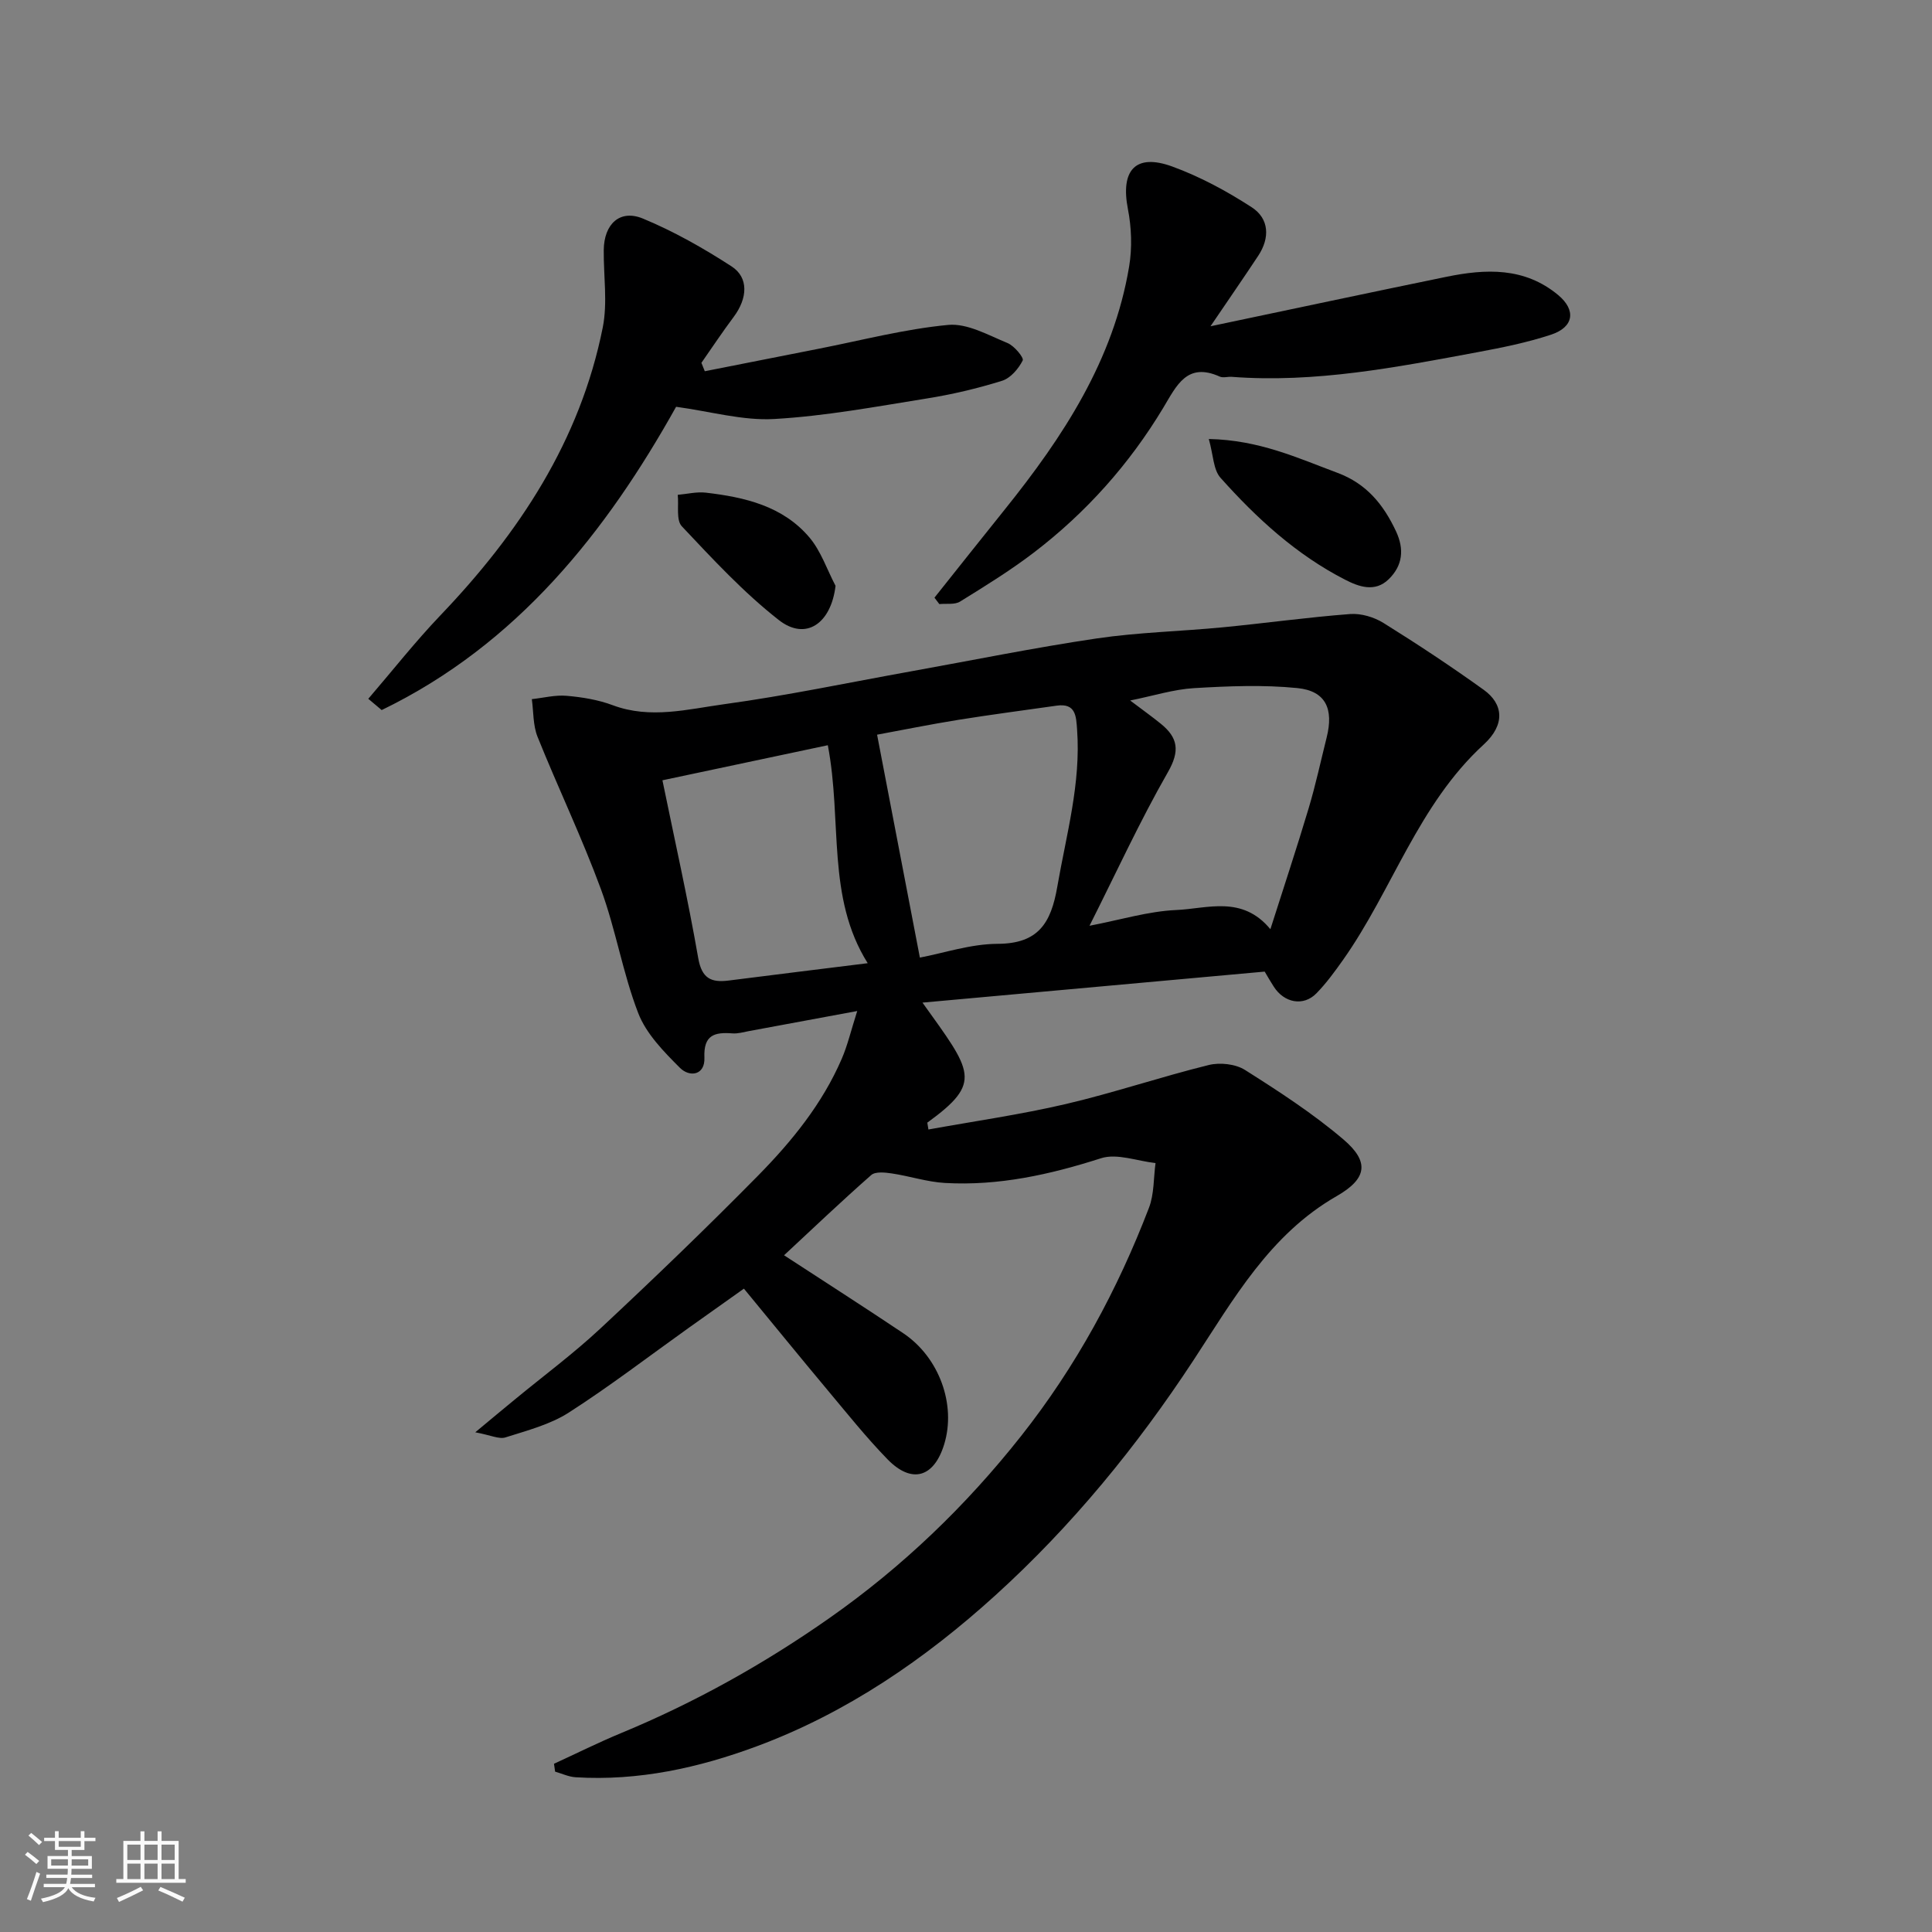 <svg enable-background="new 0 0 400 400" viewBox="0 0 400 400" xmlns="http://www.w3.org/2000/svg"><rect x="0" y="0" width="400" height="400" fill="#808080" stroke="none"/><path d="m5.17 384 .55-.58c.85.61 1.65 1.24 2.4 1.87l-.59.64c-.83-.73-1.62-1.38-2.36-1.93m1.22 9.53-.82-.34c.71-1.76 1.37-3.64 1.98-5.63.24.13.5.25.76.36-.6 1.67-1.24 3.54-1.92 5.61m-.5-13.5.57-.54c.56.44 1.31 1.06 2.26 1.87l-.64.64c-.68-.66-1.41-1.32-2.19-1.97m3.25.46h2.24v-1.36h.77v1.36h4.57v-1.36h.76v1.36h2.28v.69h-2.28v1.84h-2.64v1.26h4.18v2.64h-4.21c0 .45-.02.86-.05 1.21h4.32v.69h-4.38c-.04.34-.1.75-.19 1.22h5.15v.69h-4.82c.87 1.19 2.51 1.92 4.93 2.19-.17.31-.3.57-.37.76-2.77-.49-4.52-1.41-5.26-2.76-.56 1.26-2.3 2.23-5.24 2.9-.12-.24-.26-.48-.43-.72 2.73-.55 4.38-1.34 4.96-2.38h-4.38v-.69h4.65c.1-.38.17-.79.21-1.22h-4.32v-.69h4.4c.03-.34.05-.75.05-1.21h-4.2v-2.64h4.23v-1.26h-2.69v-1.84h-2.24zm1.46 4.46v1.29h3.45c.01-.4.02-.57.01-.53v-.32-.45h-3.46zm1.55-2.59h4.57v-1.19h-4.57zm6.11 2.59h-3.42v.77c-.01.19-.01.37-.02.53h3.44z" fill="#fafafa"/><path d="m32.63 379.16h.82v1.98h3.54v7.89h1.46v.78h-14.37v-.78h1.46v-7.89h3.54v-1.98h.82v1.98h2.73zm-3.49 11.48.5.73c-1.61.82-3.28 1.63-5 2.41-.13-.27-.28-.55-.44-.82 1.75-.72 3.4-1.49 4.94-2.32m-2.78-5.55h2.73v-3.18h-2.73zm0 3.95h2.73v-3.2h-2.73zm3.54-3.95h2.73v-3.18h-2.73zm0 3.95h2.73v-3.2h-2.73zm7.89 4.68c-1.84-.92-3.51-1.7-5.02-2.32l.45-.73c1.89.8 3.57 1.55 5.04 2.23zm-1.62-11.81h-2.73v3.18h2.73zm-2.73 7.13h2.73v-3.2h-2.73z" fill="#fafafa"/><g fill="#000001"><path d="m261.84 201.16c-23.77 2.15-47.06 4.26-70.85 6.42 10.25 14.33 12.57 16.46 1 24.85.08.47.15.95.23 1.42 9.49-1.72 19.06-3.08 28.44-5.27 9.95-2.33 19.67-5.63 29.6-8.08 2.32-.57 5.53-.22 7.5 1.02 7.02 4.44 14.06 9.01 20.37 14.38 5.44 4.63 4.93 8.12-1.38 11.74-13.88 7.96-21.34 21.33-29.67 34.01-11.71 17.84-25.16 34.27-40.95 48.6-14.62 13.27-30.84 24.39-49.45 31.3-12 4.46-24.53 7.22-37.53 6.41-1.42-.09-2.81-.76-4.22-1.16-.08-.54-.16-1.09-.23-1.63 4.63-2.13 9.2-4.41 13.91-6.36 15.29-6.33 29.66-14.36 43.16-23.84 15.05-10.56 28.19-23.17 39.64-37.66 11.37-14.39 19.95-30.23 26.47-47.25 1.09-2.84.94-6.16 1.36-9.26-3.78-.41-7.97-2.06-11.28-1-10.57 3.39-21.2 5.75-32.31 5.12-3.69-.21-7.31-1.42-10.99-1.97-1.41-.21-3.41-.43-4.28.33-6.21 5.46-12.2 11.17-18.05 16.61 8.43 5.5 16.61 10.73 24.68 16.14 7.46 5 10.98 14.8 8.48 22.98-2.11 6.91-6.72 8.28-11.75 3.11-4.35-4.47-8.27-9.38-12.28-14.17-5.68-6.79-11.26-13.65-17.44-21.15-3.67 2.61-7.57 5.37-11.46 8.14-8.24 5.88-16.29 12.06-24.8 17.52-3.88 2.49-8.63 3.71-13.11 5.14-1.31.42-3.03-.46-6.25-1.06 3.4-2.83 5.76-4.8 8.14-6.75 5.95-4.91 12.18-9.52 17.81-14.78 11.05-10.31 21.95-20.8 32.56-31.57 7.01-7.12 13.35-14.91 17.37-24.24 1.2-2.78 1.89-5.77 3.2-9.88-8.1 1.5-15.27 2.84-22.44 4.16-1.13.21-2.28.56-3.4.47-3.68-.28-6 .3-5.8 5.01.16 3.67-3.05 4.14-5.07 2.12-3.35-3.35-6.98-7.05-8.63-11.32-3.21-8.3-4.64-17.29-7.72-25.65-3.93-10.69-8.88-21-13.13-31.57-.95-2.37-.82-5.18-1.18-7.79 2.41-.26 4.85-.9 7.22-.69 3.22.28 6.53.82 9.54 1.95 7.78 2.91 15.52.82 23.11-.22 12.92-1.77 25.71-4.47 38.55-6.78s25.64-4.92 38.54-6.83c8.61-1.27 17.38-1.46 26.07-2.3 8.8-.85 17.57-2.08 26.39-2.75 2.26-.17 4.95.63 6.91 1.85 7.05 4.39 14 8.99 20.75 13.84 4.01 2.88 4.56 7.14 0 11.32-13.61 12.47-18.9 30.13-29.15 44.63-1.7 2.4-3.45 4.8-5.49 6.89-2.68 2.75-6.68 2-8.84-1.4-.63-.96-1.19-1.96-1.87-3.1zm-71.39-2.9c4.93-.93 10.51-2.83 16.09-2.85 8.46-.03 11.06-4.31 12.36-11.82 1.87-10.8 4.91-21.4 4.1-32.53-.2-2.72-.23-5.54-4.24-4.96-6.77.96-13.56 1.85-20.31 2.93-5.85.94-11.66 2.12-16.86 3.08 2.99 15.53 5.83 30.35 8.86 46.15zm72.57-5.88c2.76-8.67 5.47-16.83 7.93-25.06 1.44-4.82 2.5-9.75 3.72-14.63 1.49-5.93-.2-9.64-6.05-10.23-7.07-.71-14.28-.41-21.4.01-4.23.25-8.4 1.59-13.23 2.56 2.72 2.06 4.58 3.38 6.35 4.82 3.55 2.88 3.99 5.61 1.46 10.02-5.79 10.11-10.66 20.74-16.23 31.8 6.5-1.25 12.18-3 17.94-3.26 6.44-.27 13.64-3.12 19.51 3.97zm-125.87-30.83c2.51 12.26 5.26 24.48 7.41 36.81.74 4.24 2.69 5.11 6.31 4.65 9.49-1.21 18.98-2.37 28.78-3.59-8.58-13.65-5.24-29.35-8.26-45.13-11.3 2.39-22.53 4.78-34.24 7.26z"/><path d="m193.47 123.74c4.85-6.09 9.69-12.2 14.57-18.27 12.05-15.01 22.5-30.87 25.74-50.32.64-3.85.49-8.04-.26-11.88-1.56-8.03 1.56-11.57 9.17-8.8 5.76 2.1 11.31 5.1 16.46 8.44 3.64 2.36 3.8 6.34 1.35 10.05-3.03 4.58-6.15 9.09-9.88 14.59 16.98-3.57 32.87-6.96 48.79-10.23 8.17-1.68 16.21-2.05 23.21 3.78 3.71 3.1 3.27 6.63-1.52 8.2-4.92 1.62-10.06 2.66-15.16 3.61-16.82 3.13-33.64 6.42-50.92 5.11-.83-.06-1.79.26-2.48-.05-6.8-3.06-8.95 1.89-11.67 6.41-7.03 11.7-16 21.75-26.83 30.03-4.85 3.7-10.08 6.93-15.27 10.14-1.11.69-2.85.37-4.29.52-.34-.46-.67-.89-1.01-1.33z"/><path d="m76.25 144.68c4.97-5.78 9.69-11.79 14.95-17.3 16.28-17.03 28.9-36.12 33.59-59.56 1.03-5.15.16-10.68.21-16.03.05-5.42 3.34-8.52 8.13-6.53 6.39 2.65 12.51 6.12 18.33 9.89 3.6 2.33 3.31 6.62.45 10.45-2.32 3.1-4.47 6.34-6.69 9.52.23.58.46 1.16.7 1.74 7.85-1.55 15.7-3.11 23.55-4.65 8.94-1.75 17.82-4.09 26.85-4.94 3.96-.37 8.29 2.12 12.27 3.75 1.4.57 3.44 3.04 3.15 3.61-.87 1.72-2.52 3.66-4.28 4.21-5.1 1.59-10.36 2.83-15.63 3.67-10.48 1.68-20.98 3.64-31.55 4.24-6.51.37-13.15-1.56-20.3-2.53-14.43 25.84-32.85 49.19-60.96 62.79-.93-.77-1.85-1.55-2.77-2.33z"/><path d="m250.27 90.89c10.45.21 18.44 3.95 26.65 7.01 6.03 2.25 9.52 6.58 12.11 12.1 1.74 3.72 1.39 7.09-1.51 9.92-2.84 2.78-6.21 1.55-9.01.11-10.09-5.16-18.35-12.74-25.81-21.1-1.51-1.68-1.49-4.73-2.43-8.04z"/><path d="m172.99 121.29c-.93 7.82-6.16 11.46-11.76 7.07-7.29-5.71-13.68-12.62-20.06-19.39-1.22-1.29-.61-4.3-.85-6.52 1.94-.17 3.92-.67 5.82-.45 8.06.94 15.94 2.77 21.44 9.27 2.4 2.84 3.64 6.65 5.41 10.02z"/></g></svg>